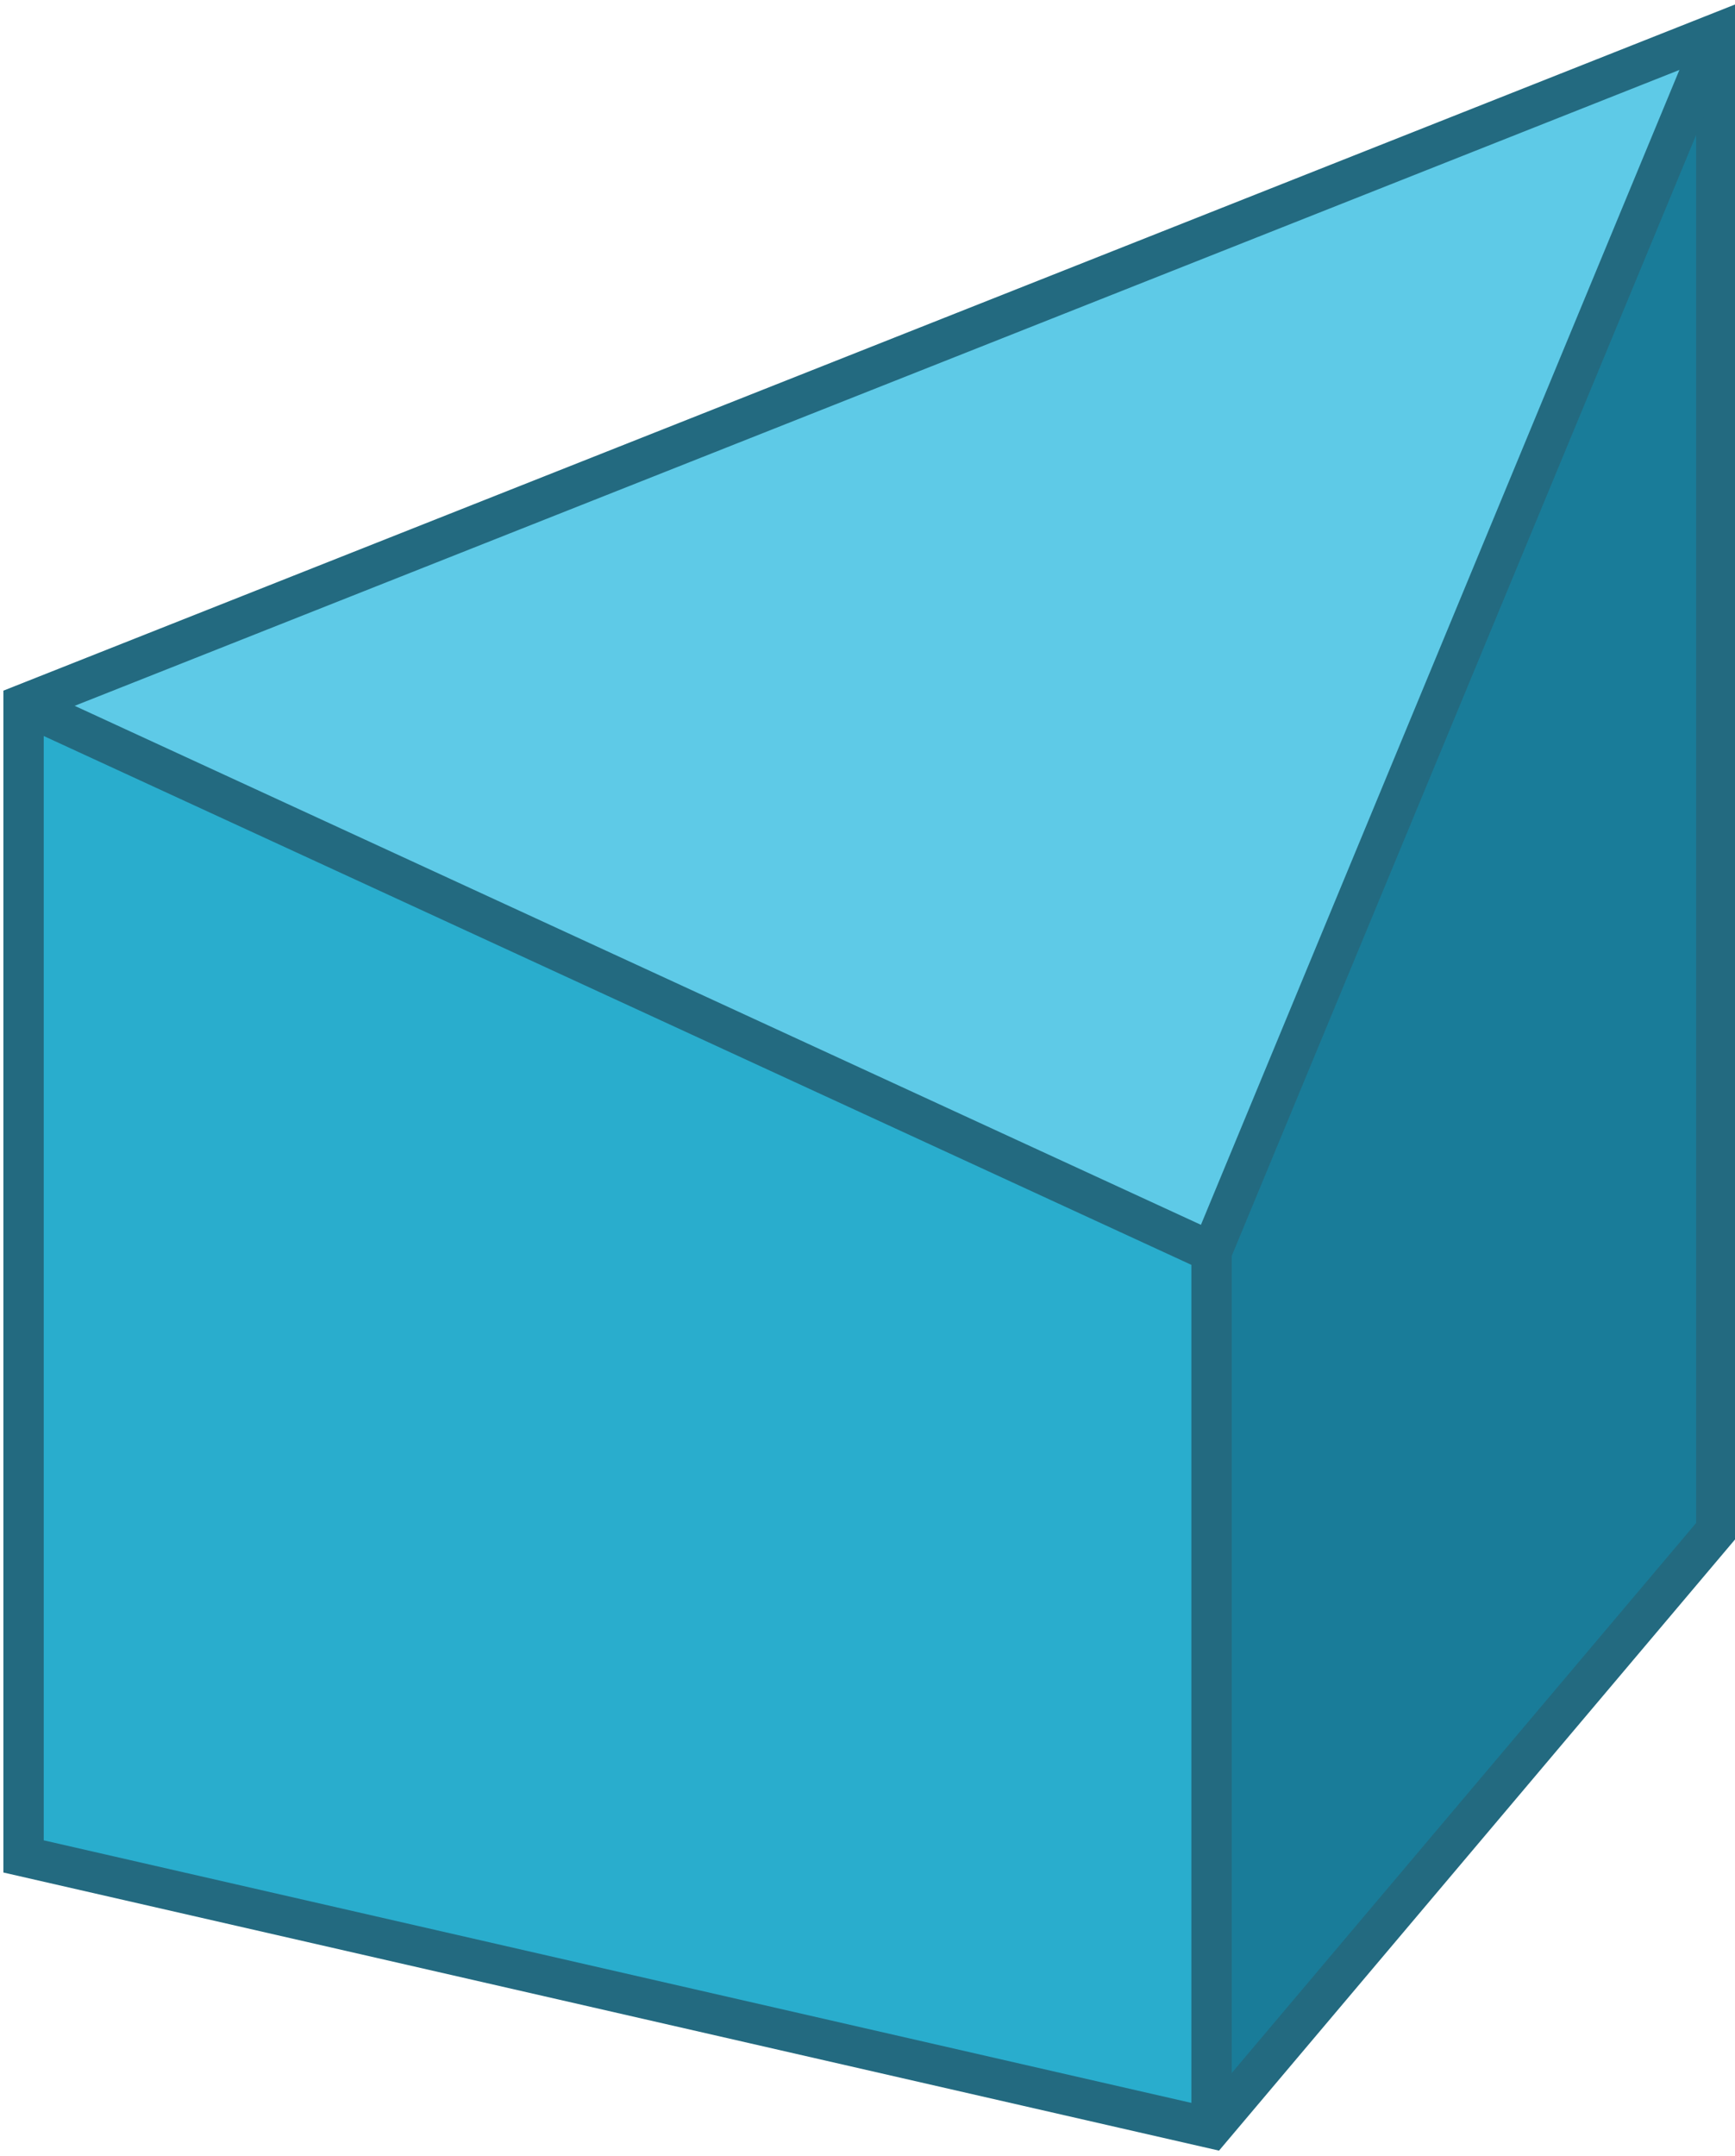 <?xml version="1.0" encoding="utf-8"?>
<svg version="1.1" xmlns="http://www.w3.org/2000/svg" xmlns:xlink="http://www.w3.org/1999/xlink"
	 viewBox="0 0 32.25 40.062" xml:space="preserve">
<g id="Layer_1">
	<path fill="#5ECAE7" d="M22.52,23.266l9.383-22.641L0.438,13.09L22.52,23.266z M22.316,23.359"/>
	<path fill="#197C99" d="M31.902,0.625L22.52,23.266l-0.082,16.309l9.371-11.203L31.902,0.625z"/>
	<path fill="#29ADCD" d="M0.438,13.09L22.52,23.266l-0.082,16.309L0.501,34.457L0.438,13.09z M0.785,12.844"/>
	<g display="none">
		<defs>
			<rect id="SVGID_1_" x="0.125" y="0.625" width="33" height="40"/>
		</defs>
		<clipPath id="SVGID_2_" display="inline">
			<use xlink:href="#SVGID_1_"  overflow="visible"/>
		</clipPath>
		<path display="inline" clip-path="url(#SVGID_2_)" fill="none" stroke="#236A80" stroke-width="0.75" stroke-miterlimit="10" d="
			M31.129,0.969L0.438,13.09 M31.176,1l-8.785,22.598 M22.656,23.531L0.438,13.09 M0.438,13.09L0.5,34.699 M0.5,34.699l21.789,4.789
			 M22.52,39.551l9.383-11.109 M31.844,28.621l-0.57-27.914 M22.363,23.336l0.09,16.418"/>
	</g>
</g>
<g id="Layer_2">
	<polygon fill="none" stroke="#236A80" stroke-width="0.75" stroke-miterlimit="10" points="0.438,13.09 0.438,34.5 22.52,39.551 
		31.902,28.441 31.902,0.625 	"/>
	<polyline fill="none" stroke="#236A80" stroke-width="0.75" stroke-miterlimit="10" points="0.704,13.215 22.52,23.266 
		22.52,39.551 	"/>
	<line fill="none" stroke="#236A80" stroke-width="0.75" stroke-miterlimit="10" x1="22.52" y1="23.266" x2="31.902" y2="0.625"/>
</g>
</svg>
